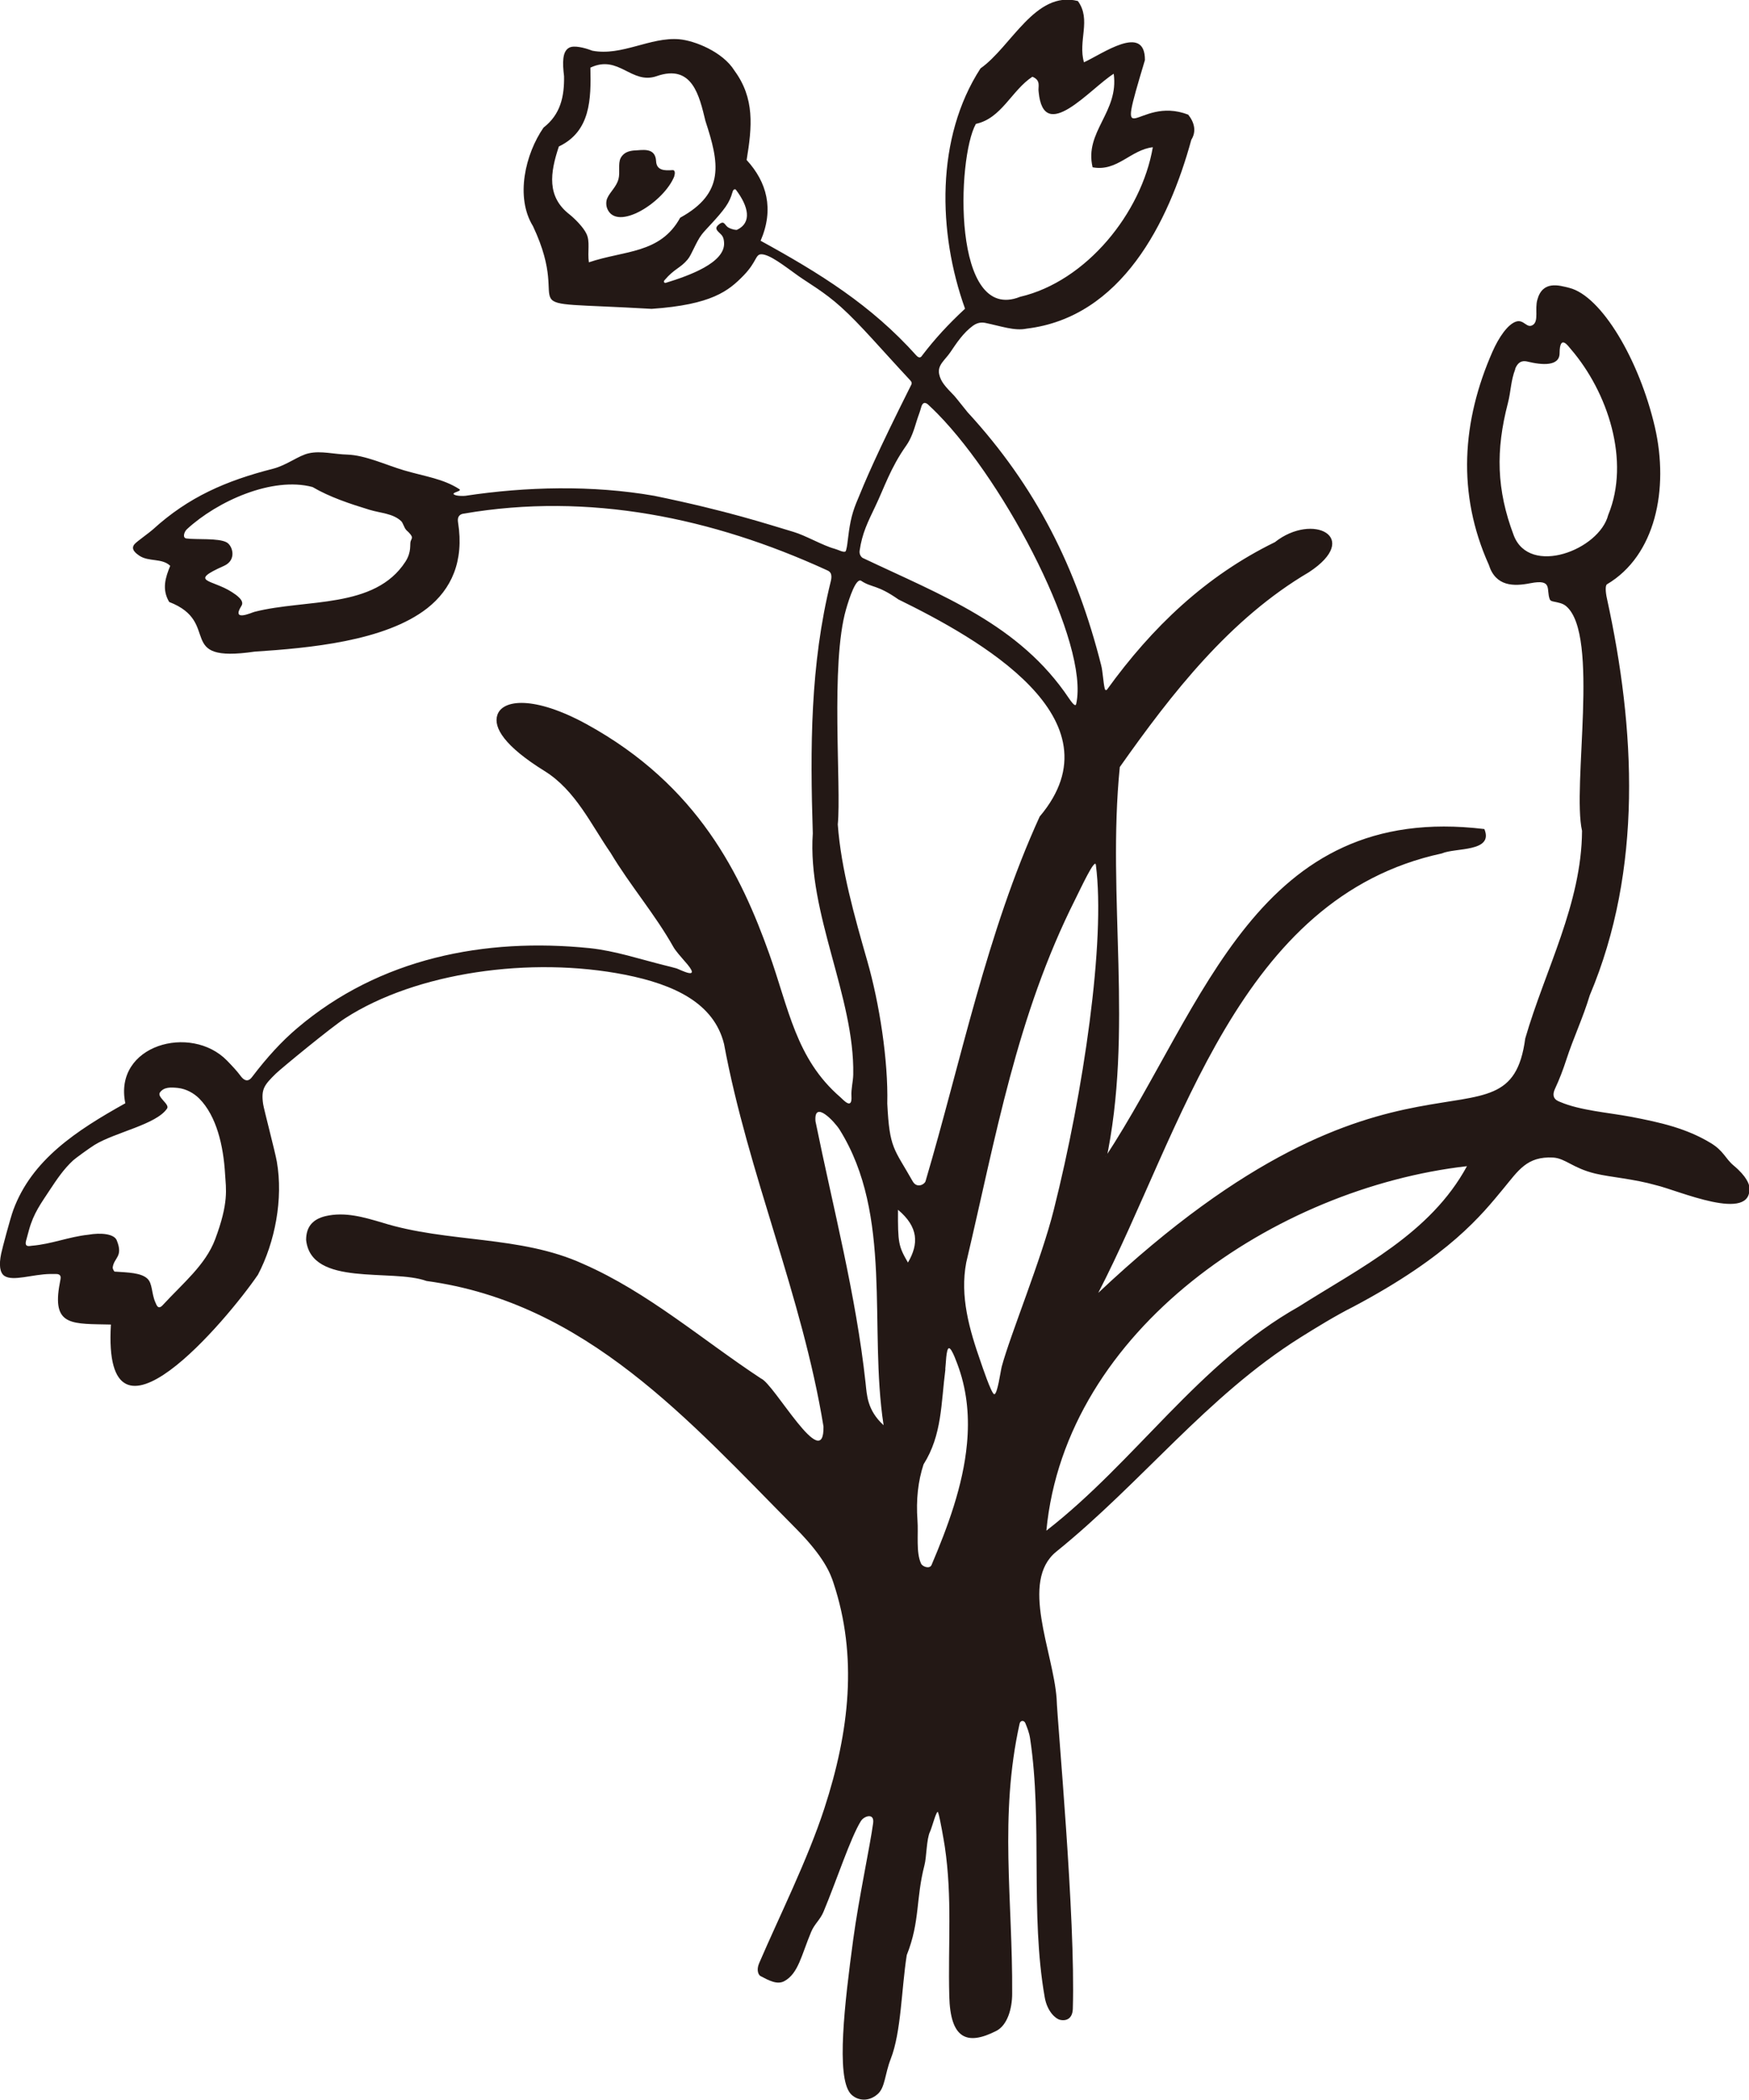 <?xml version="1.0" encoding="UTF-8"?>
<svg id="_レイヤー_2" data-name="レイヤー_2" xmlns="http://www.w3.org/2000/svg" viewBox="0 0 117.64 141.22">
  <defs>
    <style>
      .cls-1 {
        fill: #231815;
      }
    </style>
  </defs>
  <g id="illust_x5F_final">
    <g>
      <path class="cls-1" d="M74.35,77.8c6.71-10.25,10.21-23.9,25.49-22.05.65,1.57-1.96,1.24-2.86,1.64-13.7,2.95-17.47,18.64-23.11,29.55,20.06-18.91,27.6-8.74,28.72-17.11,1.34-4.62,3.79-9.06,3.82-13.96-.68-2.99,1.2-13.16-1.06-15.1-.24-.21-.54-.25-.87-.32-.16-.03-.22-.09-.24-.15-.26-.66.23-1.38-1.31-1.08-1.11.22-2.33.23-2.79-1.24-2.15-4.78-1.81-9.66.25-14.34.43-.97,1.02-1.82,1.57-2.01s.73.51,1.16.21c.38-.27.11-1.05.28-1.67.35-1.32,1.45-.99,2.16-.81,2.16.55,4.7,4.84,5.75,9.36.96,4.17.04,8.64-3.22,10.57-.11.06-.12.45,0,.98,1.91,8.73,2.42,18.18-1.16,26.66-.47,1.56-1.09,2.83-1.59,4.37-.2.62-.46,1.3-.75,1.92-.31.67.2.82.37.89,1.31.56,3.24.71,4.69.98,2.06.39,3.79.79,5.41,1.77.88.53.98,1.04,1.54,1.51.89.74,1.05,1.27,1.06,1.44.25,2.48-4.83.22-6.27-.11-1.51-.43-3.02-.53-4.08-.78-1.54-.37-2.01-1.03-2.85-1.08-1.76-.09-2.33.87-3.34,2.09-1.44,1.74-3.61,4.51-10.11,7.95-1.12.56-2.51,1.41-3.56,2.07-6.27,3.94-10.64,9.74-16.4,14.39-2.47,2-.21,6.72.02,9.88.05,1.65,1.28,14.71,1.09,20.86-.02.66-.43.85-.88.74-.27-.07-.84-.54-1.01-1.51-.99-5.63-.14-11.79-.98-17.38-.06-.42-.19-.72-.32-1.05-.08-.21-.34-.21-.39.03-1.38,6.24-.46,11.82-.5,18.16,0,1-.32,2.12-1.07,2.5-2,1.02-3.09.5-3.16-2.34-.09-3.52.21-6.6-.3-10.05-.05-.32-.32-1.93-.45-2.3-.09-.26-.41,1.01-.54,1.28-.25.51-.23,1.71-.38,2.27-.59,2.29-.29,3.78-1.19,6.04-.36,2.29-.37,5.18-1.08,6.99-.4,1.02-.37,1.93-.89,2.37-.7.6-1.47.36-1.82-.05-.97-1.15-.39-6.07.19-10.37.37-2.74,1.13-6.27,1.34-7.82.09-.7-.6-.48-.82-.14-.7,1.12-1.63,3.98-2.52,6.11-.22.53-.61.82-.83,1.35-.66,1.58-.86,2.79-1.8,3.31-.48.26-1.02-.03-1.61-.34-.13-.07-.29-.39-.09-.86,1.35-3.14,3.26-6.95,4.39-10.42,1.69-5.19,2.25-10.22.61-15.16-.2-.61-.61-1.73-2.55-3.68-7.15-7.21-14.09-15.16-24.82-16.62-2.35-.85-7.76.42-8.1-2.76,0-.88.44-1.39,1.3-1.6,1.32-.31,2.61.08,3.8.43,4.43,1.39,9.28.84,13.53,2.78,4.35,1.9,8.02,5.11,11.97,7.71.88.35,4.25,6.48,4.2,3.23-1.44-8.82-5.07-16.99-6.69-25.73-.68-2.74-3.33-3.99-6.64-4.65-6.37-1.26-14.07-.16-18.84,2.92-.92.59-4.32,3.39-4.67,3.73-.77.76-1,1.03-.85,2.05.05.34.81,3.22.92,3.86.44,2.51-.12,5.42-1.27,7.61-2.04,2.99-10.47,13.05-9.89,3.35-2.55-.06-3.89.12-3.49-2.49.03-.17.06-.36.1-.56.02-.11.05-.36-.31-.35-.13,0-.26,0-.39,0-1.18.02-2.49.51-3.07.13-.31-.21-.38-.73-.22-1.5.07-.34.61-2.37.81-2.92,1.25-3.4,4.26-5.36,7.54-7.19-.81-3.92,4.41-5.36,6.84-2.87.34.35.66.69.89,1,.37.52.64.31.79.11,1.01-1.33,2.01-2.42,3.04-3.29,5.54-4.71,12.61-6.1,19.68-5.38,1.71.18,3.4.75,5.06,1.16.26.06.51.13.77.2.19.05,1.85.95.53-.51-.19-.22-.59-.67-.73-.92-1.24-2.21-2.92-4.15-4.23-6.34-1.31-1.89-2.36-4.21-4.44-5.5-2.71-1.68-3.45-2.93-3.18-3.76.34-1.07,2.49-1.31,5.99.6,7.56,4.14,10.43,10.23,12.29,15.42,1.33,3.72,1.8,7.08,4.78,9.66.21.18.82.91.76-.06-.03-.48.11-.96.12-1.45.1-5.21-3.09-10.84-2.72-16.22-.18-5.73-.18-11.34,1.21-16.95.15-.61-.14-.69-.29-.76-7.67-3.51-15.97-5.24-24.4-3.79-.14.02-.46.09-.38.59.42,2.64-.47,4.51-2.07,5.77-2.85,2.23-7.97,2.68-11.61,2.92-5.45.79-2.17-1.96-5.75-3.34-.51-.86-.25-1.65.07-2.43-.56-.54-1.45-.25-2.09-.69-.15-.11-.66-.43-.27-.81.18-.18,1.02-.78,1.2-.95,2.38-2.17,4.9-3.27,8.08-4.08.93-.24,1.71-.89,2.41-1.04.81-.18,1.71.07,2.58.09,1.22.04,2.63.71,3.82,1.06,1.44.42,2.62.56,3.71,1.26.24.15-.58.22-.34.37.15.1.63.1.76.08,4.04-.61,8.51-.73,12.69,0,5.01,1.03,7.59,1.9,9.38,2.43.81.24,1.97.92,2.75,1.13.26.07.58.26.73.19.07-.03.14-.54.15-.66.13-1.07.23-1.73.58-2.6.65-1.59,1.33-3.22,3.71-7.97.07-.15-.05-.25-.1-.31-1.93-2.07-3.35-3.75-4.63-4.9-1.13-1.02-2.16-1.59-2.88-2.1-.95-.68-1.92-1.45-2.48-1.45-.41,0-.29.49-1.19,1.42-1.01,1.04-2.14,1.97-6.19,2.25-10.35-.6-5.09.57-7.98-5.56-1.21-1.96-.51-4.87.71-6.63,1.15-.89,1.4-2.1,1.38-3.45-.11-.9-.13-1.69.36-1.93.32-.16.99,0,1.54.21,1.98.38,3.89-.93,5.84-.77,1.05.09,2.94.85,3.72,2.11,1.37,1.87,1.19,3.76.82,6.01,1.36,1.48,1.86,3.3.94,5.43,3.99,2.19,7.44,4.33,10.47,7.71.23.26.35.08.4,0,.88-1.15,1.77-2.11,2.88-3.14-1.84-5.13-1.98-11.5,1.04-16.16,2.07-1.45,3.68-5.26,6.55-4.53.92,1.26-.01,2.68.41,4.12,1.23-.56,4.11-2.64,4.1-.15-2.06,6.88-.59,2.32,2.91,3.67.41.51.57,1.12.21,1.69-1.52,5.56-4.7,11.94-11.08,12.7-.81.17-1.72-.17-2.8-.39-.12-.02-.44-.07-.8.19-.66.48-1.11,1.17-1.53,1.79-.36.53-.88.86-.75,1.47.11.52.42.84,1.01,1.45.1.1.82,1.02.9,1.11,4.62,5.02,7.34,10.49,8.99,17.03.1.38.14,1.14.23,1.53.04.19.13.13.17.08,3.02-4.18,6.63-7.63,11.28-9.9,2.55-2.02,5.87-.33,2.29,2.02-5.32,3.13-9.22,8.14-12.72,13.1-.88,8.74.95,17.8-.95,26.58,0-.14,0-.27,0-.41ZM62.25,79.44c2.39-8.08,4.11-16.71,7.68-24.53,5.57-6.59-4.16-11.98-9.5-14.6-1.44-1.01-1.8-.78-2.5-1.25-.35-.23-.8,1.14-1.02,1.9-1.07,3.68-.31,11.96-.56,14.48.22,3.01,1.13,6.2,1.99,9.2.81,2.83,1.41,6.68,1.34,9.57.15,3.05.45,3,1.71,5.23.28.49.79.21.86,0ZM98.67,78.42c-12.87,1.47-27,10.97-28.29,24.51,6-4.66,10.24-11.27,16.97-15.06,4.18-2.65,8.86-4.92,11.32-9.45ZM67.38,91.89c.58-2.15,2.68-7.24,3.5-10.54,2-7.95,3.49-18.07,2.83-23.19-.06-.49-.99,1.52-1.38,2.3-3.96,7.87-5.34,15.97-7.34,24.44-.43,2.27.2,4.48.98,6.7.07.2.69,2.06.89,2.15.22.1.44-1.56.52-1.86ZM58.03,37.52c5.3,2.52,10.53,4.45,13.87,9.44.36.53.46.52.49.36.87-4.01-4.63-14.7-9.33-19.5-.21-.21-.41-.41-.62-.6-.1-.09-.36-.31-.49.2-.08.3-.2.58-.29.88-.18.59-.36,1.18-.71,1.67-1.06,1.5-1.47,2.82-2.08,4.09-.5,1.05-.88,1.79-1.05,2.97-.04.27.13.45.21.49ZM74.91,4.96c-1.58.99-4.72,4.79-5.05,1.21-.06-.32.19-.76-.42-1.01-1.4.92-2.07,2.8-3.8,3.17-1.29,2.29-1.61,13.46,2.97,11.63,4.46-1.04,8.17-5.64,8.93-10.06-1.51.18-2.39,1.66-4.05,1.35-.57-2.4,1.78-3.7,1.42-6.29ZM7.73,85.51c.87.06,1.75.07,2.18.47.36.33.27,1.01.55,1.62.07.15.17.51.49.16,1.33-1.45,2.87-2.69,3.52-4.42.93-2.48.73-3.38.67-4.37-.11-1.91-.57-3.92-1.74-5.1-.36-.36-.88-.65-1.43-.71-.49-.05-.94-.07-1.21.3-.23.31.67.79.48,1.08-.72,1.08-3.5,1.6-4.88,2.45-.38.24-1.29.9-1.44,1.04-.64.59-1.1,1.28-1.57,1.99-.59.9-1.09,1.56-1.4,2.69-.04.14-.15.55-.19.7-.14.5.24.37.39.36,1.32-.11,2.47-.6,3.79-.74.85-.15,1.73-.06,1.91.37.46,1.12-.19,1.16-.27,1.84,0,.09.09.27.15.28ZM101.92,24.82c-.31.8-.29,1.5-.5,2.3-.82,3.16-.77,5.8.4,8.89,1.07,2.76,5.75.97,6.35-1.38,1.5-3.63-.02-8.26-2.52-11.16-.15-.17-.74-1.05-.75.28,0,.9-1.19.8-2.14.57-.18-.04-.6-.15-.85.49ZM39.61,17.64c2.38-.81,4.8-.56,6.14-3,3.04-1.67,2.62-3.69,1.7-6.5-.41-1.68-.87-3.86-3.28-3.02-1.71.59-2.55-1.48-4.46-.57.05,2.11.02,4.28-2.12,5.3-.59,1.77-.83,3.38.73,4.58.38.31.92.86,1.12,1.28.27.54.06,1.2.17,1.94ZM27.32,35.63c-.13-.12-.21-.47-.34-.59-.56-.52-1.37-.53-2.13-.76-1.31-.4-2.67-.85-3.83-1.53-2.7-.72-6.4.95-8.44,2.83-.19.17-.33.59-.04.63.66.09,2.16-.04,2.7.26.41.22.7,1.19-.17,1.58-2.45,1.09-.82.9.52,1.76.31.2.88.58.65.93-.7,1.11.68.45.89.4,3.46-.88,8.07-.17,10.14-3.37.43-.67.28-1.17.35-1.37.07-.23.26-.26-.31-.77ZM59.43,95.83c-1.01-6.6.65-14.1-2.96-19.87-.31-.5-1.74-2.05-1.62-.56,1.19,5.85,2.72,11.64,3.37,17.6.09.83.11,1.82,1.2,2.83ZM63.59,92.07c-.3,2.31-.22,4.42-1.47,6.4-.37,1.12-.51,2.38-.41,3.76.07.92-.11,2.15.24,2.91.1.22.59.39.71.09,1.07-2.52,2.12-5.32,2.38-8.15.16-1.7.03-3.4-.54-5.06-.09-.25-.47-1.37-.67-1.36s-.21,1.16-.25,1.41ZM49.25,12.97c-.07.27-.21.6-.44.93-.52.74-1.34,1.51-1.61,1.87-.39.51-.68,1.37-.95,1.68-.49.59-.88.6-1.56,1.4-.07.08-.02.2.09.17,1.53-.47,4.04-1.35,3.92-2.73-.01-.13-.03-.28-.11-.41-.15-.25-.63-.44-.28-.75.43-.38.41.03.7.18.24.13.52.17.57.14,1-.48.78-1.56-.09-2.7-.03-.03-.17-.07-.23.2ZM60.4,81.35c-.01,2.23.03,2.45.67,3.55.73-1.25.72-2.38-.67-3.55Z"/>
      <path class="cls-1" d="M74.35,77.8c0,.14,0,.27,0,.41,0-.14.11-.31,0-.41Z"/>
      <path class="cls-1" d="M45.36,11.84c-.68,1.75-3.88,3.78-4.52,2.18-.05-.12-.11-.41,0-.68.21-.47.61-.75.76-1.3.12-.45-.04-1.03.14-1.4.21-.41.6-.49.89-.52.53-.01,1.45-.26,1.5.72.03.63.58.64,1.1.6.22-.02.16.31.12.4Z"/>
    </g>
  </g>
</svg>
